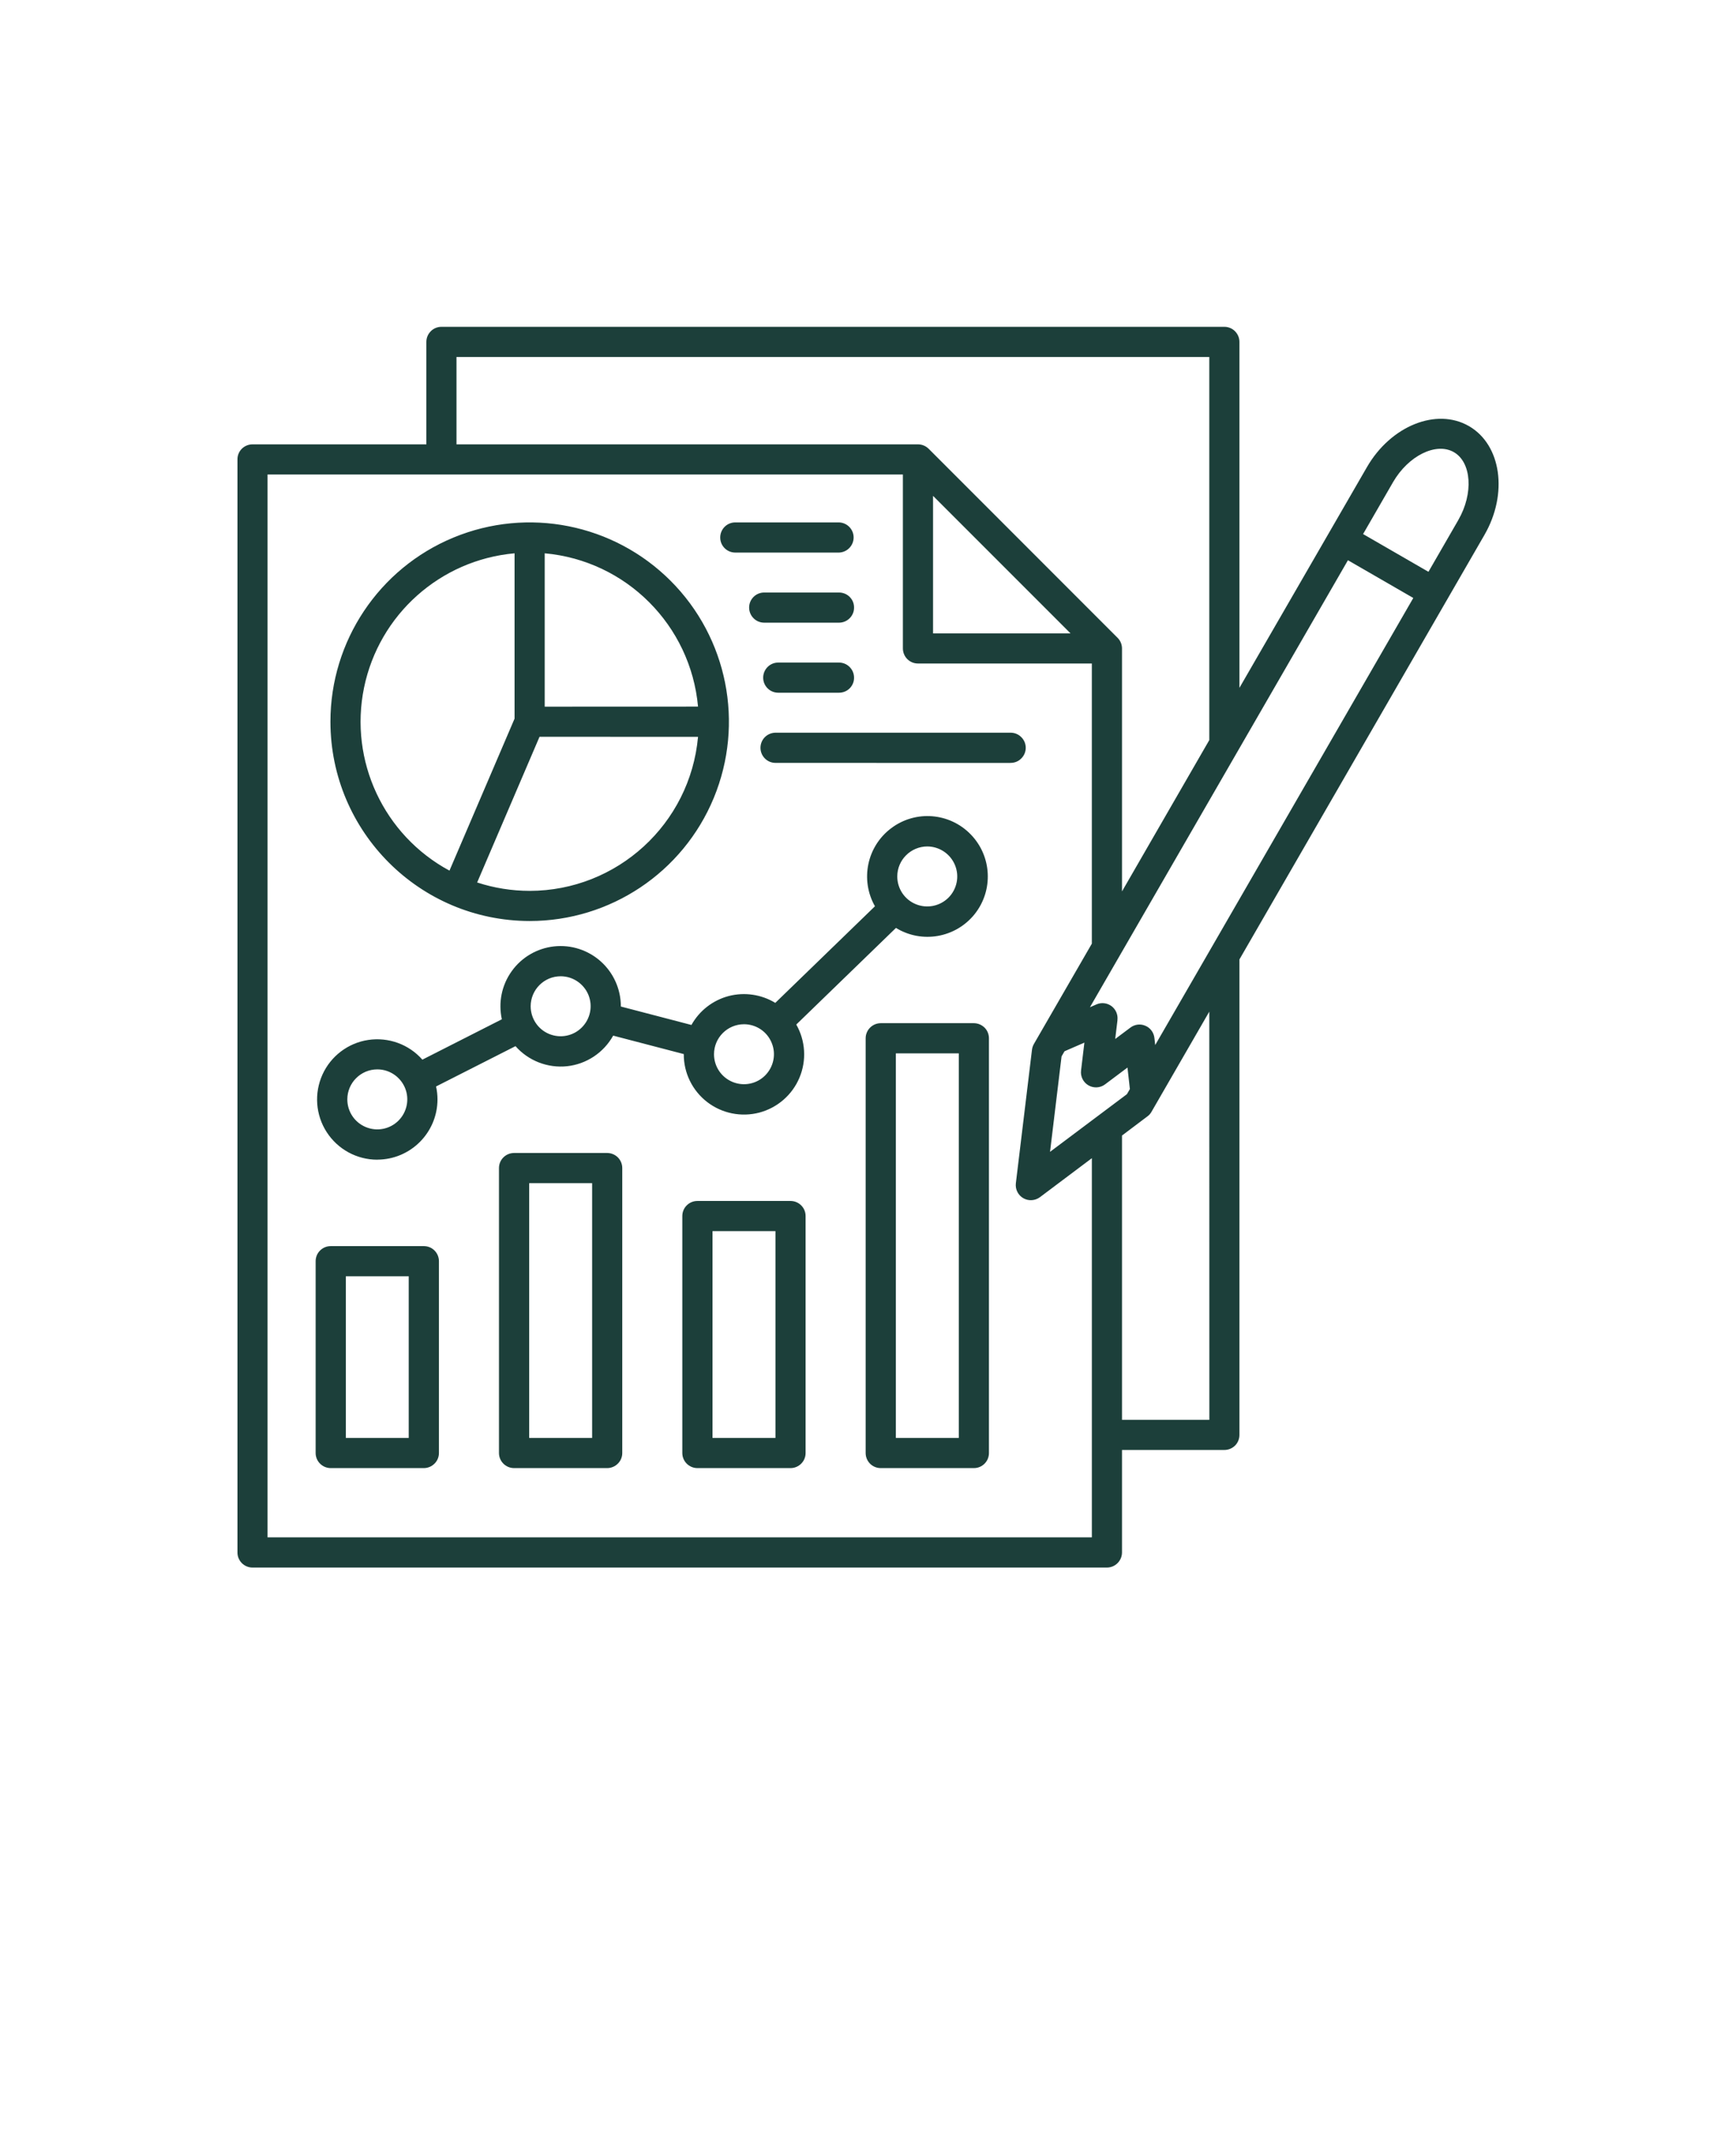 <svg xmlns="http://www.w3.org/2000/svg" version="1.1" viewBox="-5.0 -10.0 110.0 135.0" fill="#1c3f3a">
 <path d="m88.078 16.992c-2.055-1.184-4.953-0.02-6.465 2.602l-8.078 13.98v-21.914c0-0.527-0.426-0.957-0.953-0.957h-49.613c-0.527 0-0.953 0.43-0.953 0.957v6.488h-11.016c-0.254 0-0.496 0.102-0.676 0.277-0.18 0.18-0.281 0.426-0.277 0.676v69.238c-0.004 0.254 0.098 0.5 0.277 0.68 0.18 0.18 0.422 0.281 0.676 0.281h54.137c0.527 0 0.957-0.43 0.957-0.957v-6.492h6.488c0.254 0 0.496-0.102 0.676-0.277 0.18-0.18 0.277-0.426 0.277-0.676v-30.121l15.523-26.887c1.512-2.617 1.074-5.711-0.98-6.898zm-19.879 39.207-0.051-0.449c-0.039-0.34-0.254-0.637-0.57-0.77-0.312-0.137-0.676-0.094-0.949 0.113l-0.965 0.723 0.145-1.199h-0.004c0.043-0.34-0.102-0.676-0.375-0.883-0.277-0.203-0.641-0.246-0.953-0.109l-0.414 0.18 16.348-28.316 4.141 2.391zm-6.664 6.766 0.73-6.047 0.188-0.324 1.258-0.547-0.211 1.766c-0.047 0.379 0.141 0.75 0.469 0.941 0.332 0.191 0.746 0.168 1.051-0.062l1.422-1.066 0.152 1.363-0.188 0.324zm-7.414-41.555 8.711 8.711h-8.711zm-30.195-8.797h47.699v24.27l-5.531 9.586v-15.395c0-0.25-0.102-0.496-0.281-0.672l-11.973-11.977c-0.18-0.176-0.422-0.277-0.676-0.277h-29.238zm-11.973 74.773v-67.328h40.258v11.016c0 0.531 0.426 0.957 0.953 0.957h11.02v17.746l-3.672 6.356c-0.062 0.113-0.105 0.234-0.121 0.363l-1.023 8.465c-0.043 0.379 0.141 0.75 0.473 0.941 0.332 0.191 0.742 0.164 1.051-0.062l3.293-2.473v24.02zm59.676-7.445h-5.535v-18.008l1.613-1.215c0.105-0.074 0.191-0.172 0.254-0.285l3.664-6.348zm15.781-57.008-1.898 3.289-4.141-2.391 1.898-3.289c0.969-1.676 2.734-2.547 3.856-1.898 1.117 0.645 1.25 2.613 0.281 4.293zm-58.848 25.41c5.106 0 9.711-3.074 11.664-7.793 1.953-4.719 0.875-10.148-2.734-13.758-3.613-3.613-9.043-4.691-13.762-2.738-4.719 1.953-7.793 6.559-7.793 11.664 0.008 6.969 5.652 12.617 12.625 12.625zm0-1.91c-1.133 0-2.254-0.18-3.328-0.531l3.953-9.23 10.043 0.004c-0.5 5.519-5.125 9.75-10.668 9.758zm10.672-11.672-9.719 0.004v-9.715c5.16 0.465 9.246 4.555 9.715 9.715zm-11.629-9.711v10.473l-4.125 9.629c-4.164-2.246-6.363-6.953-5.414-11.586 0.953-4.633 4.828-8.094 9.539-8.516zm-5.75 43.887h-5.898c-0.527 0-0.957 0.426-0.957 0.953v12.156c0 0.523 0.43 0.953 0.957 0.953h5.898c0.254 0 0.496-0.102 0.676-0.281 0.18-0.176 0.281-0.422 0.281-0.672v-12.156c0-0.254-0.102-0.496-0.281-0.676-0.18-0.18-0.422-0.277-0.676-0.277zm-0.957 12.152h-3.984v-10.242h3.984zm12.574-18.051h-5.898c-0.527 0-0.957 0.426-0.957 0.953v18.055c0 0.523 0.43 0.953 0.957 0.953h5.898c0.254 0 0.496-0.102 0.676-0.281 0.18-0.176 0.281-0.422 0.281-0.672v-18.055c0-0.25-0.102-0.496-0.281-0.676-0.18-0.176-0.422-0.277-0.676-0.277zm-0.953 18.051h-3.988v-16.141h3.988zm12.57-15.012h-5.898c-0.527 0-0.957 0.426-0.957 0.953v15.016c0 0.523 0.43 0.953 0.957 0.953h5.898c0.527 0 0.957-0.426 0.957-0.953v-15.016c0-0.527-0.43-0.953-0.957-0.953zm-0.953 15.012h-3.988v-13.102h3.988zm12.57-26.273h-5.898c-0.527 0-0.957 0.43-0.957 0.957v26.273c0 0.254 0.102 0.496 0.281 0.676 0.18 0.18 0.422 0.277 0.676 0.277h5.902c0.527 0 0.953-0.426 0.953-0.953v-26.273c0-0.254-0.098-0.5-0.281-0.68-0.18-0.176-0.422-0.277-0.676-0.277zm-0.953 26.273h-3.988v-24.363h3.988zm-36.848-17.629c2.106-0.004 3.812-1.707 3.816-3.816 0-0.273-0.031-0.551-0.09-0.82l5.035-2.555h-0.004c0.82 0.93 2.039 1.402 3.269 1.273 1.23-0.133 2.316-0.855 2.922-1.938l4.473 1.168v0.012c-0.004 1.188 0.547 2.305 1.484 3.027s2.16 0.969 3.305 0.668c1.145-0.305 2.086-1.121 2.543-2.215 0.457-1.09 0.383-2.332-0.203-3.363l6.316-6.121c1.641 1.008 3.773 0.633 4.981-0.867 1.203-1.504 1.102-3.668-0.238-5.051-1.34-1.387-3.5-1.559-5.039-0.402-1.543 1.152-1.984 3.273-1.035 4.949l-6.316 6.121h0.004c-0.887-0.539-1.953-0.695-2.957-0.434-1.004 0.266-1.855 0.926-2.359 1.832l-4.473-1.168v-0.012c0-1.082-0.461-2.117-1.266-2.84-0.809-0.727-1.887-1.074-2.961-0.957-1.078 0.117-2.059 0.688-2.688 1.57-0.633 0.879-0.859 1.988-0.625 3.047l-5.031 2.555-0.004 0.004c-0.855-0.973-2.148-1.441-3.43-1.25-1.277 0.191-2.375 1.023-2.906 2.203-0.531 1.18-0.43 2.551 0.273 3.637 0.703 1.09 1.91 1.746 3.203 1.746zm34.852-19.84c0.77 0.004 1.461 0.469 1.754 1.18 0.293 0.707 0.129 1.523-0.414 2.066-0.547 0.543-1.363 0.703-2.07 0.41-0.711-0.293-1.172-0.984-1.172-1.754 0-1.051 0.855-1.898 1.902-1.902zm-11.617 11.262c0.77 0 1.461 0.461 1.754 1.172 0.297 0.707 0.133 1.523-0.41 2.07-0.539 0.543-1.355 0.707-2.066 0.414-0.711-0.293-1.176-0.984-1.176-1.754 0-1.047 0.848-1.898 1.898-1.902zm-11.617-3.039c0.77 0 1.461 0.465 1.758 1.172 0.293 0.711 0.129 1.527-0.414 2.07-0.543 0.547-1.359 0.707-2.07 0.414s-1.172-0.988-1.172-1.758c0.004-1.047 0.852-1.895 1.898-1.898zm-11.617 5.898c0.77 0 1.461 0.465 1.758 1.176 0.293 0.707 0.129 1.527-0.414 2.07s-1.359 0.707-2.07 0.41c-0.711-0.293-1.172-0.984-1.172-1.754 0-1.051 0.852-1.898 1.898-1.902zm21.73-33.691c0-0.531 0.426-0.957 0.953-0.957h6.574c0.516 0.016 0.926 0.438 0.926 0.953s-0.41 0.941-0.926 0.957h-6.574c-0.527 0-0.953-0.426-0.953-0.953zm8.484 4.441-0.004-0.004c0.004 0.254-0.098 0.496-0.277 0.676-0.18 0.18-0.422 0.281-0.676 0.281h-4.742c-0.527 0-0.953-0.43-0.953-0.957 0-0.527 0.426-0.953 0.953-0.953h4.742c0.254 0 0.496 0.098 0.676 0.277 0.18 0.18 0.281 0.422 0.277 0.676zm0 4.441-0.004-0.004c0.004 0.254-0.098 0.496-0.277 0.676-0.18 0.18-0.422 0.277-0.676 0.277h-3.852c-0.527 0-0.953-0.426-0.953-0.953 0-0.527 0.426-0.957 0.953-0.957h3.852c0.527 0 0.953 0.43 0.953 0.957zm9.891 5.398-14.836-0.004c-0.262 0.008-0.512-0.086-0.699-0.27-0.184-0.18-0.289-0.426-0.289-0.684 0-0.262 0.105-0.508 0.289-0.688 0.188-0.18 0.438-0.277 0.699-0.27h14.832c0.262-0.008 0.512 0.09 0.695 0.27 0.188 0.18 0.293 0.426 0.293 0.688 0 0.258-0.105 0.504-0.293 0.684-0.184 0.184-0.434 0.277-0.695 0.27z"/>
</svg>